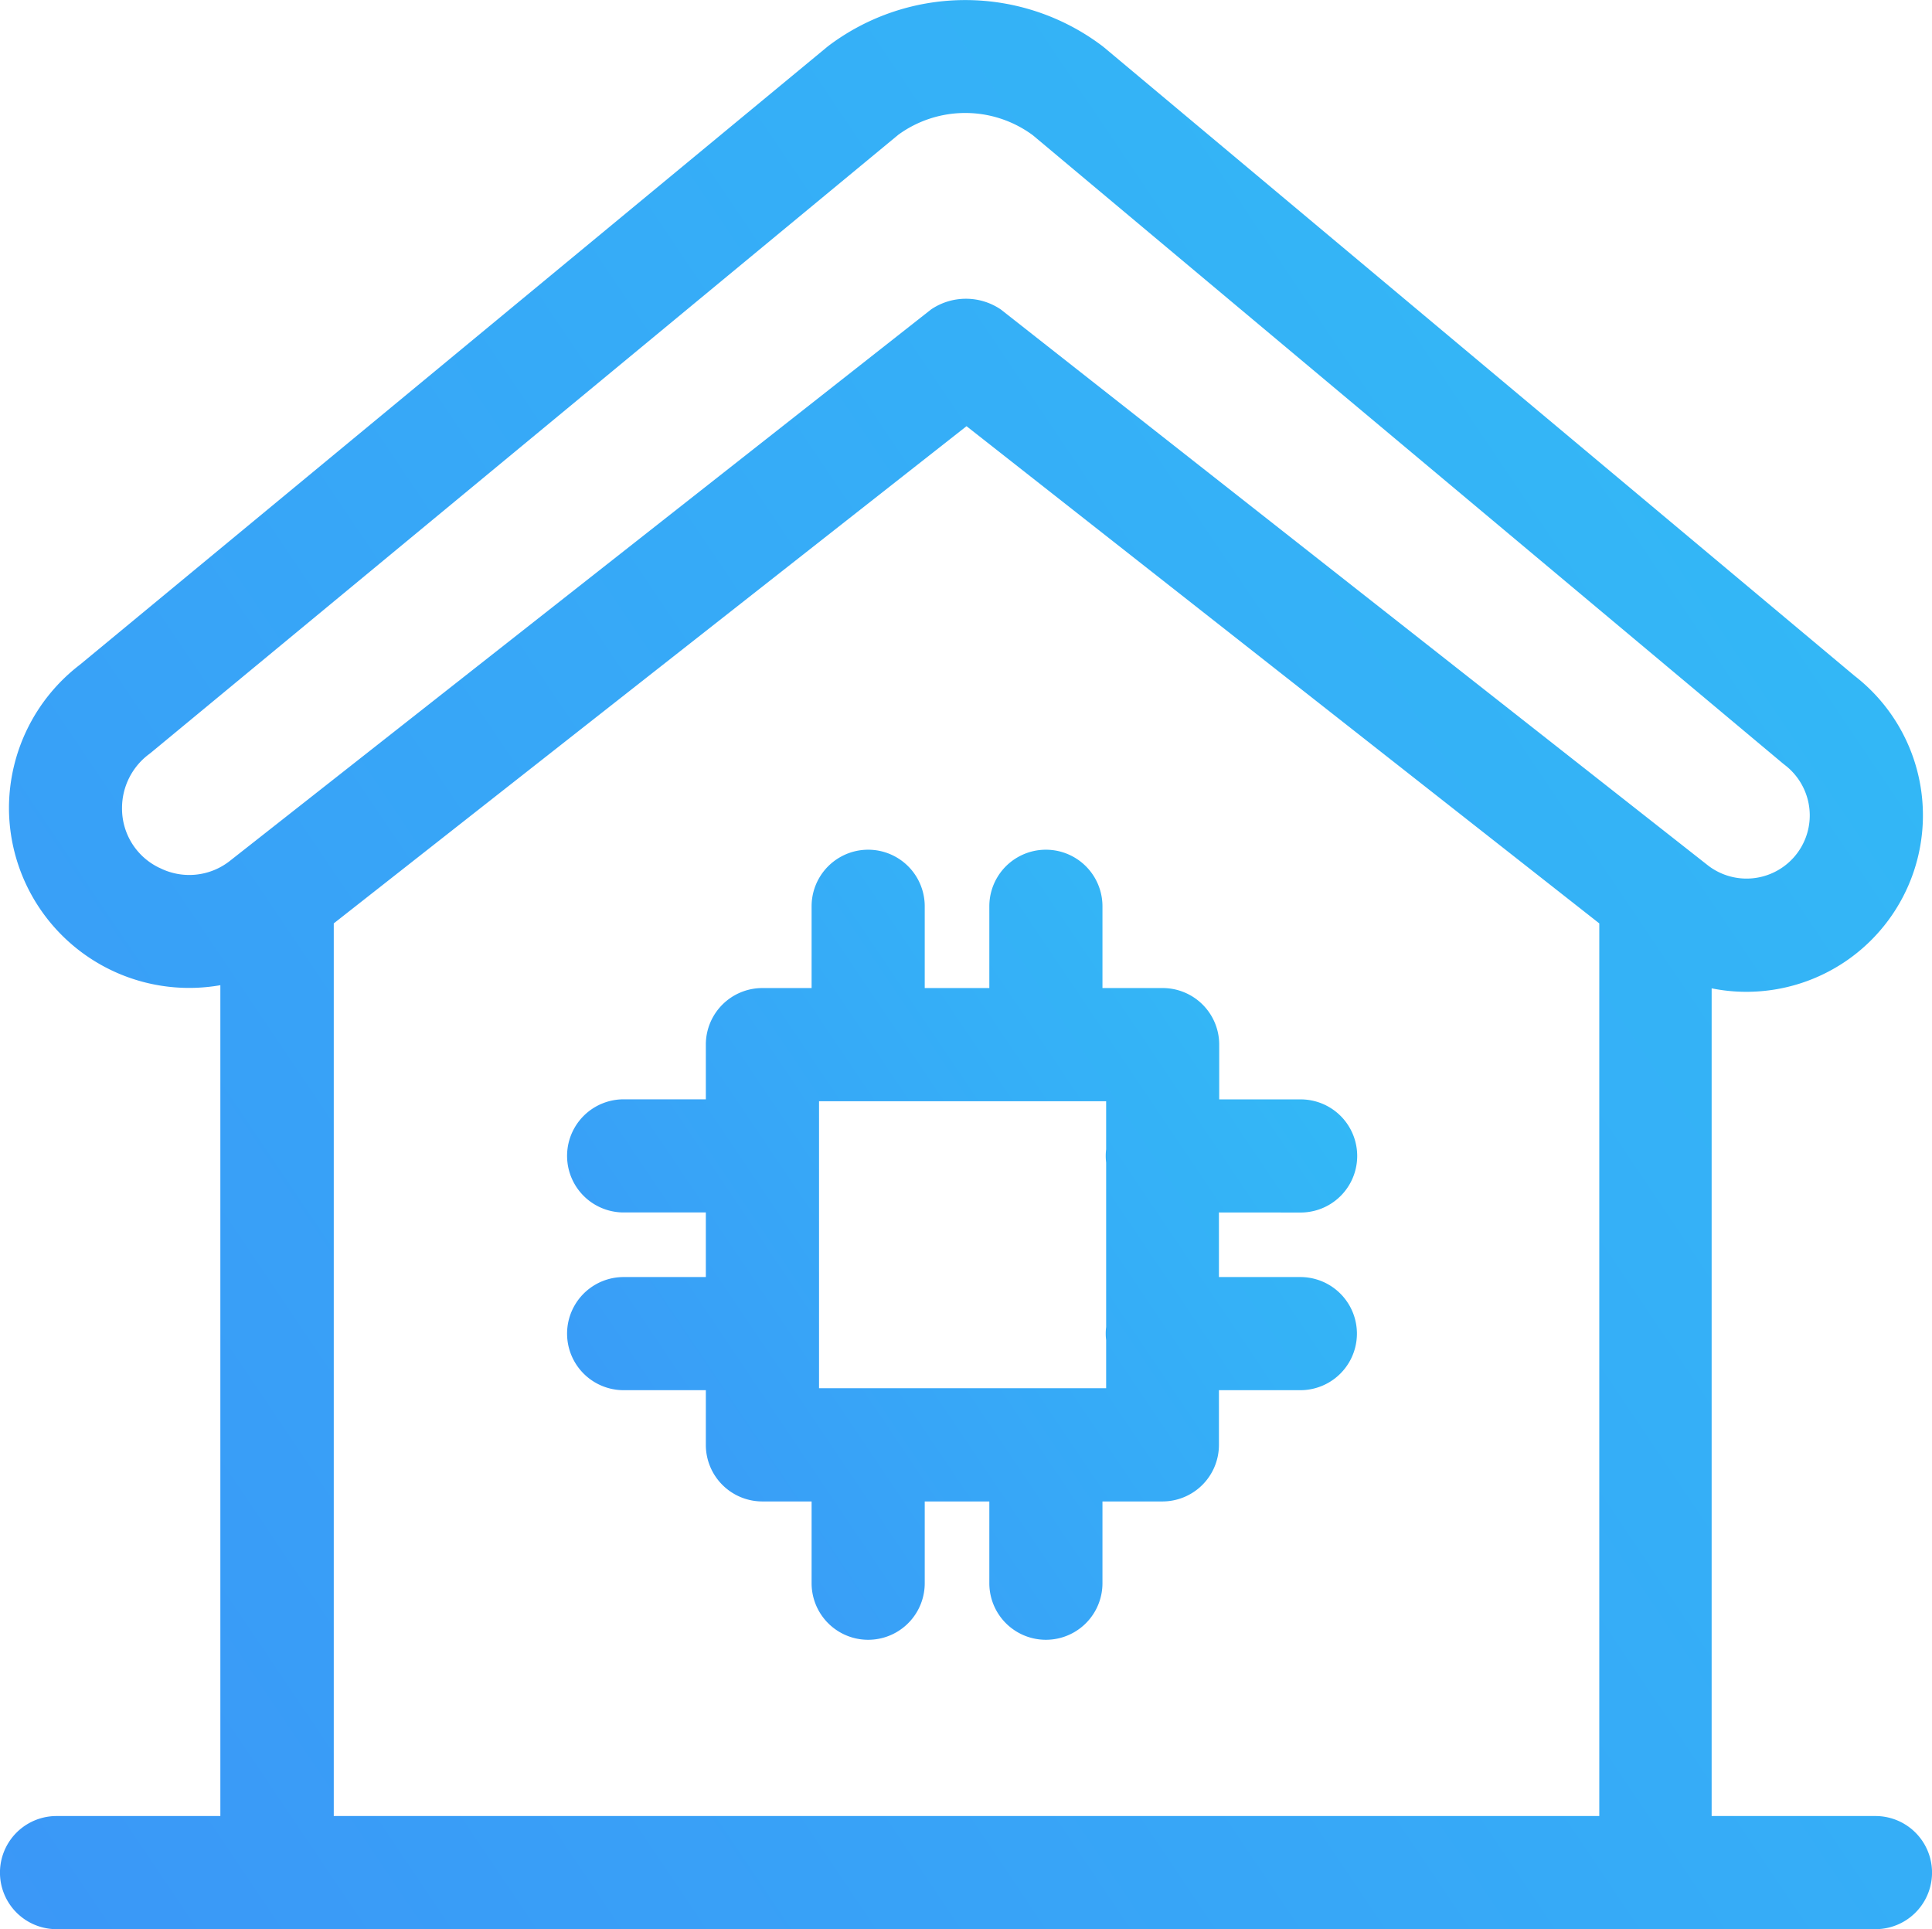 <?xml version="1.0" encoding="UTF-8"?>
<svg xmlns="http://www.w3.org/2000/svg" xmlns:xlink="http://www.w3.org/1999/xlink" width="27.785" height="27.742" viewBox="0 0 27.785 27.742">
  <defs>
    <linearGradient id="linear-gradient" x1="1.949" y1="-0.439" x2="-0.478" y2="1.196" gradientUnits="objectBoundingBox">
      <stop offset="0" stop-color="#2bdaf6"></stop>
      <stop offset="1" stop-color="#3e89f7"></stop>
    </linearGradient>
  </defs>
  <g id="Group_16151" data-name="Group 16151" transform="translate(0 -0.397)">
    <path id="Path_7558" data-name="Path 7558" d="M26.972,26.513H24.616V14.61a2.508,2.508,0,0,0,.5.05,2.538,2.538,0,0,0,1.554-4.545L15.882,1.082l-.03-.024a3.269,3.269,0,0,0-3.922-.013l-.031.024L1.148,9.957A2.6,2.6,0,0,0,.129,12.015a2.592,2.592,0,0,0,3.04,2.55V26.513H.813a.813.813,0,1,0,0,1.627H26.972a.813.813,0,1,0,0-1.627ZM2.29,12.876a.943.943,0,0,1-.535-.862.966.966,0,0,1,.385-.769l.031-.024L12.919,2.335a1.636,1.636,0,0,1,1.935.007l10.784,9.032.03.024a.914.914,0,0,1,.359.724.909.909,0,0,1-1.457.726l-10.176-8a.893.893,0,0,0-1.005,0L3.3,12.782a.943.943,0,0,1-1.006.095ZM4.8,26.513V13.676l9.1-7.15,9.1,7.15V26.513Z" transform="translate(0)" fill="url(#linear-gradient)"></path>
    <path id="Path_7559" data-name="Path 7559" d="M160.988,231.015a.813.813,0,1,0,0-1.627h-1.171V228.6a.813.813,0,0,0-.813-.813h-.866v-1.176a.813.813,0,0,0-1.627,0v1.176h-.929v-1.176a.813.813,0,0,0-1.627,0v1.176h-.708a.813.813,0,0,0-.813.813v.787h-1.182a.813.813,0,1,0,0,1.627h1.182v.929h-1.182a.813.813,0,1,0,0,1.627h1.182v.787a.813.813,0,0,0,.813.813h.708v1.176a.813.813,0,1,0,1.627,0v-1.176h.929v1.176a.813.813,0,1,0,1.627,0v-1.176H159a.813.813,0,0,0,.813-.813v-.787h1.171a.813.813,0,1,0,0-1.627h-1.171v-.929Zm-6.926,2.529v-4.129h4.129v.692a.761.761,0,0,0,0,.188v2.367a.761.761,0,0,0,0,.188v.692h-4.129Z" transform="translate(-142.283 -213.181)" fill="url(#linear-gradient)"></path>
  </g>
</svg>
